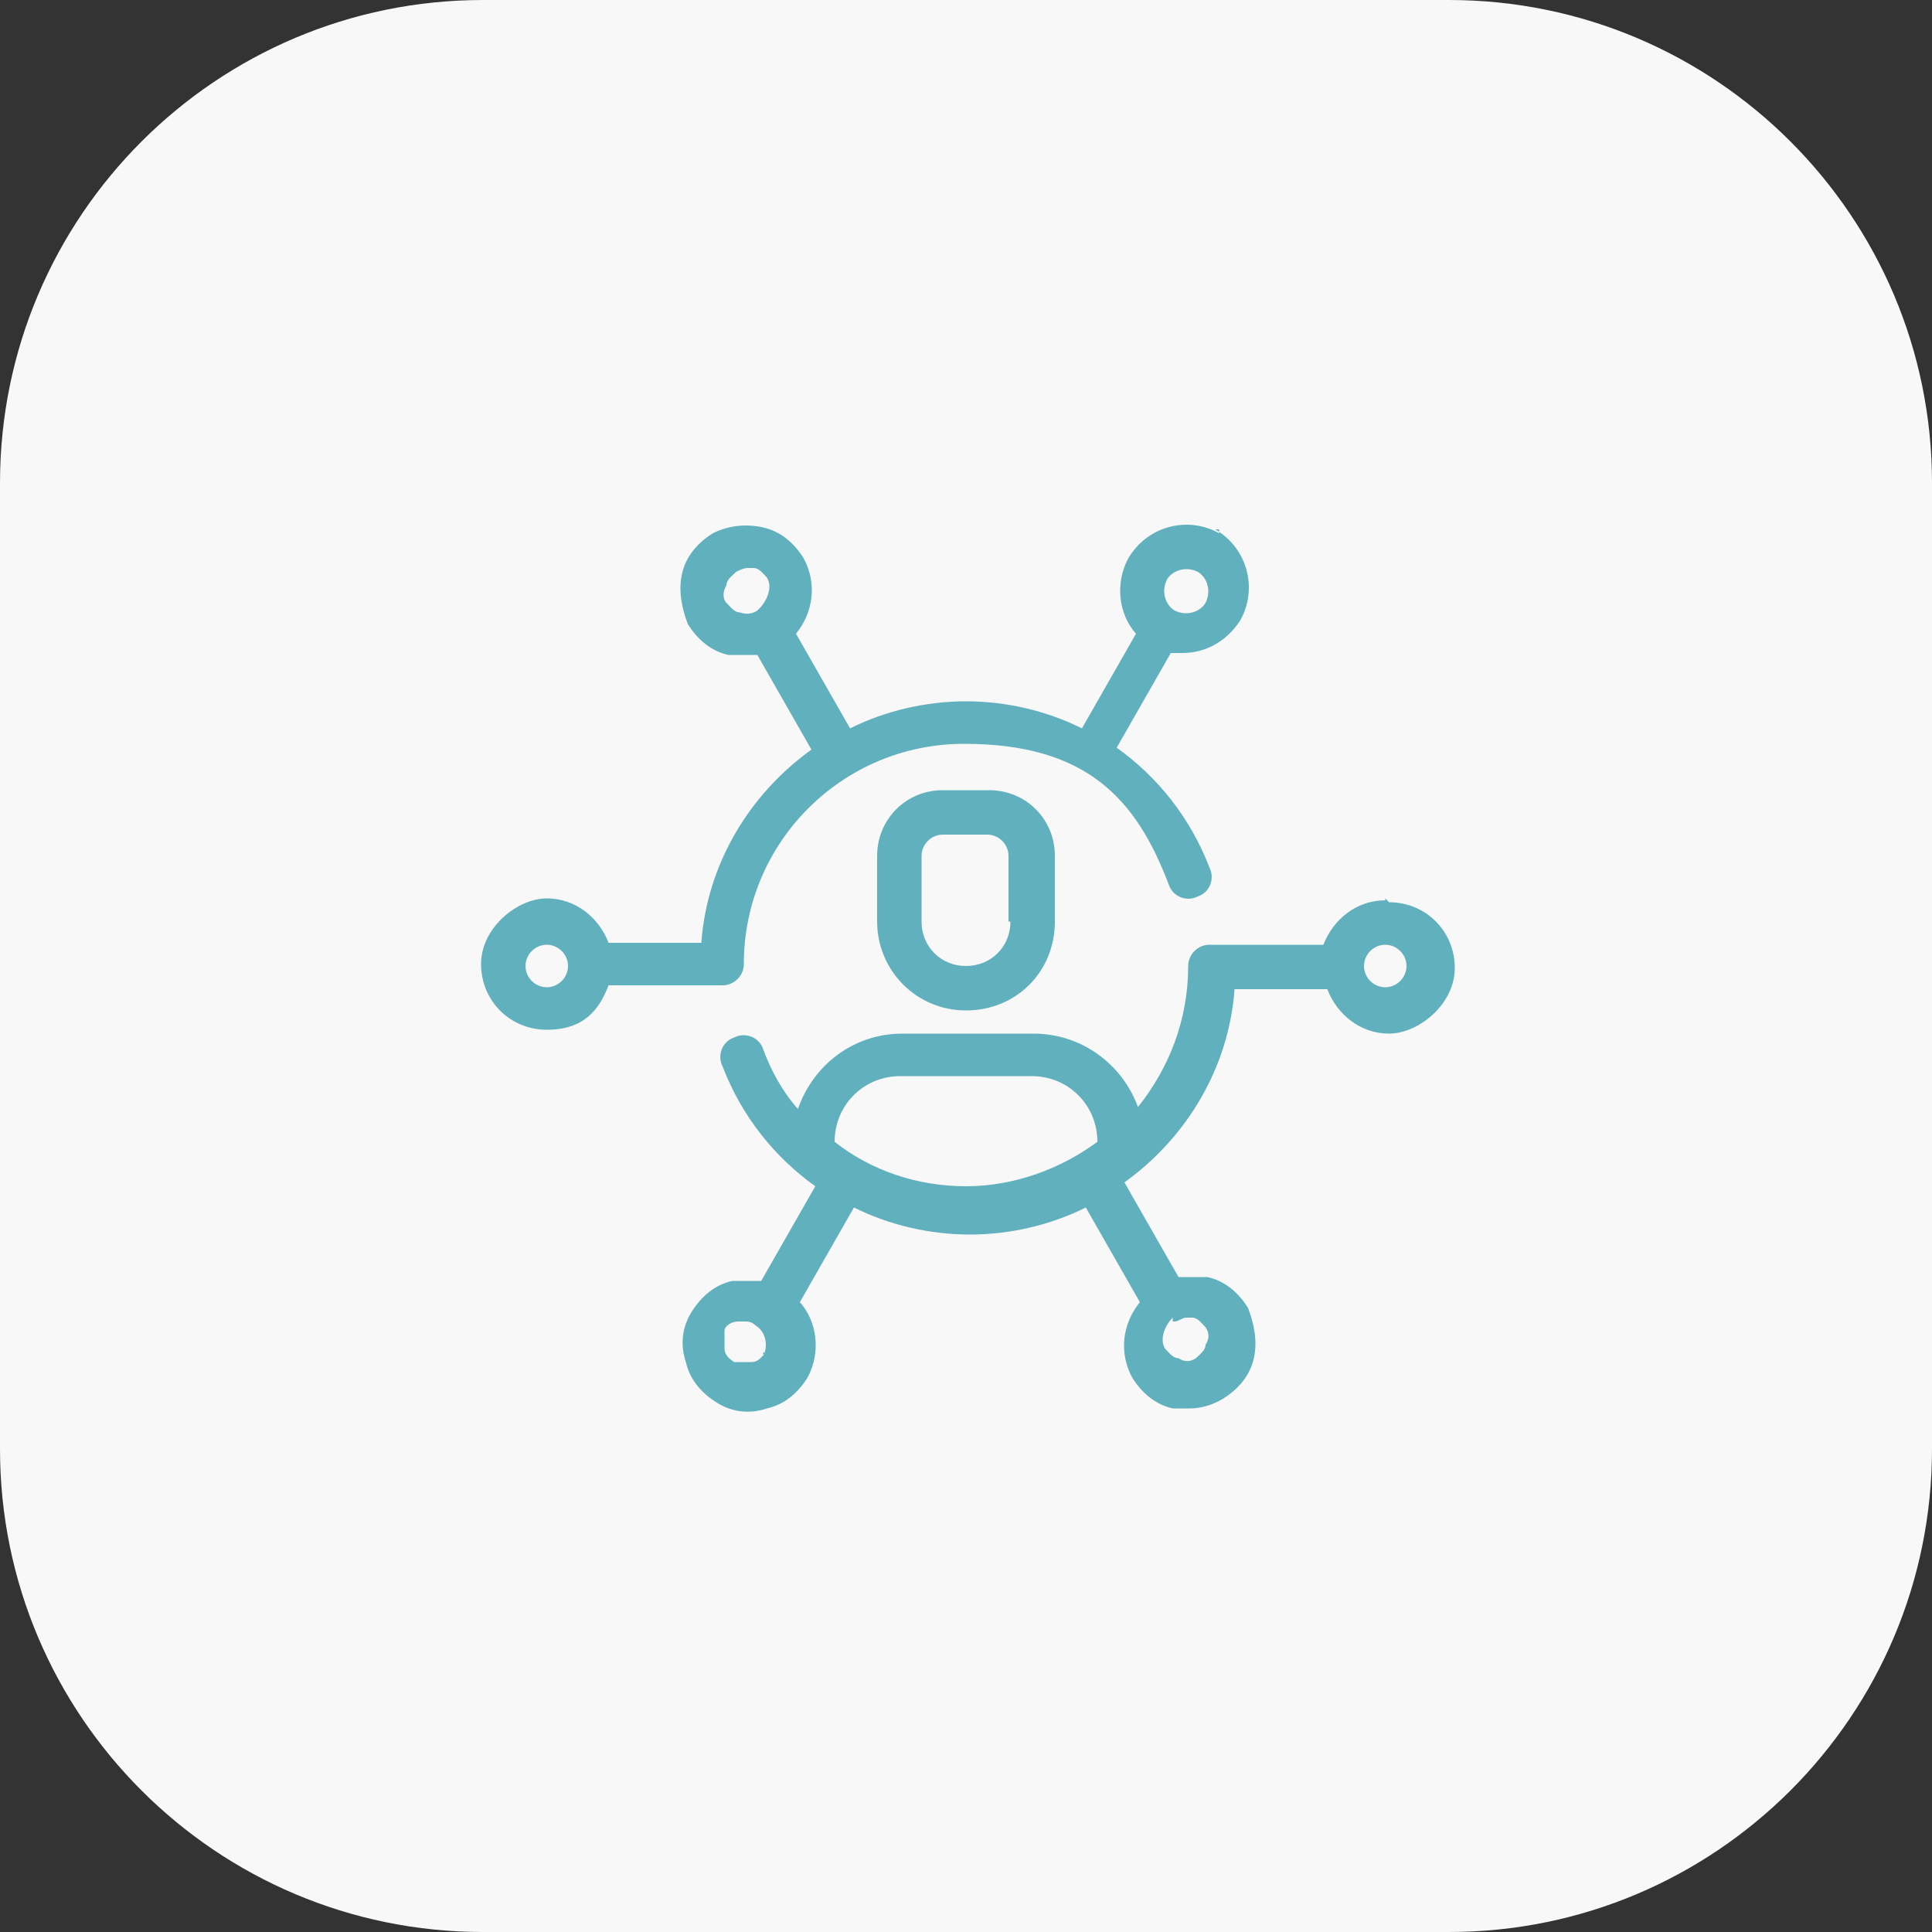<?xml version="1.0" encoding="UTF-8"?>
<svg id="Layer_1" xmlns="http://www.w3.org/2000/svg" version="1.1" viewBox="0 0 100 100">
  <rect x="0" y="0" width="100" height="100" fill="#333333" stroke="none"/>
  <!-- Generator: Adobe Illustrator 29.1.0, SVG Export Plug-In . SVG Version: 2.1.0 Build 142)  -->
  <defs>
    <style>
      .st0 {
        fill: #61b0bd;
      }

      .st1 {
        fill: #f8f8f8;
      }
    </style>
  </defs>
  <path class="st1" d="M75,100H25c-13.8,0-25-11.2-25-25V25C0,11.2,11.2,0,25,0h50c13.8,0,25,11.2,25,25v50c0,13.8-11.2,25-25,25Z"/>
  <g>
    <path class="st0" d="M71.7,46.6c-1.5,0-2.7,1-3.2,2.3h-5.9c-.6,0-1.1.5-1.1,1.1,0,2.8-1,5.3-2.6,7.3-.8-2.2-2.9-3.8-5.4-3.8h-6.8c-2.5,0-4.6,1.6-5.4,3.9-.8-.9-1.4-2-1.8-3.1-.2-.6-.9-.9-1.5-.6-.6.2-.9.9-.6,1.5,1,2.6,2.7,4.7,4.8,6.2l-2.8,4.9h-1.5c-.9.2-1.6.8-2.1,1.6-.5.8-.6,1.7-.3,2.6.2.9.8,1.6,1.6,2.1s1.7.6,2.6.3c.9-.2,1.6-.8,2.1-1.6.7-1.3.5-2.9-.4-3.9l2.8-4.9c1.8.9,3.9,1.4,6,1.4s4.2-.5,6-1.4l2.8,4.9c-.9,1.1-1.1,2.6-.4,3.9.5.8,1.2,1.4,2.1,1.6h.9c.6,0,1.2-.2,1.7-.5.8-.5,1.4-1.2,1.6-2.1s0-1.8-.3-2.6c-.5-.8-1.2-1.4-2.1-1.6h-1.5l-2.8-4.9c3.2-2.3,5.4-5.9,5.7-10h4.8c.5,1.3,1.7,2.3,3.2,2.3s3.4-1.5,3.4-3.4-1.5-3.4-3.4-3.4h0l-.2-.2h0ZM39.6,70c-.2.3-.4.5-.7.5h-.9c-.3-.2-.5-.4-.5-.7v-.9c0-.3.4-.5.7-.5h.3c.2,0,.4,0,.6.2.5.3.7,1,.4,1.6h0v-.2ZM50,61.4c-2.5,0-4.9-.8-6.8-2.3h0c0-1.9,1.5-3.4,3.4-3.4h6.8c1.9,0,3.4,1.5,3.4,3.4-1.9,1.4-4.3,2.3-6.8,2.3h0ZM60.8,68.4c.2,0,.4-.2.6-.2h.3c.3,0,.5.3.7.5.2.3.2.6,0,.9,0,.3-.3.5-.5.7-.3.2-.6.2-.9,0-.3,0-.5-.3-.7-.5-.3-.5,0-1.2.4-1.6h0v.2ZM71.7,51.1c-.6,0-1.1-.5-1.1-1.1s.5-1.1,1.1-1.1,1.1.5,1.1,1.1-.5,1.1-1.1,1.1Z"/>
    <path class="st0" d="M51.1,40.9h-2.3c-1.9,0-3.4,1.5-3.4,3.4v3.4c0,2.5,2,4.6,4.6,4.6s4.6-2,4.6-4.6v-3.4c0-1.9-1.5-3.4-3.4-3.4h0ZM52.3,47.7c0,1.3-1,2.3-2.3,2.3s-2.3-1-2.3-2.3v-3.4c0-.6.5-1.1,1.1-1.1h2.3c.6,0,1.1.5,1.1,1.1v3.4h.1Z"/>
    <path class="st0" d="M63.1,27.6c-1.6-.9-3.7-.4-4.7,1.3-.7,1.3-.5,2.9.4,3.9l-2.8,4.9c-1.8-.9-3.9-1.4-6-1.4s-4.2.5-6,1.4l-2.8-4.9c.9-1.1,1.1-2.6.4-3.9-.5-.8-1.2-1.4-2.1-1.6-.9-.2-1.8-.1-2.6.3-.8.5-1.4,1.2-1.6,2.1s0,1.8.3,2.6c.5.8,1.2,1.4,2.1,1.6h1.5l2.8,4.9c-3.2,2.3-5.4,5.9-5.7,10h-4.8c-.5-1.3-1.7-2.3-3.2-2.3s-3.4,1.5-3.4,3.4,1.5,3.4,3.4,3.4,2.7-1,3.2-2.3h5.9c.6,0,1.1-.5,1.1-1.1,0-6.3,5.1-11.4,11.4-11.4s8.9,2.8,10.6,7.3c.2.6.9.9,1.5.6.6-.2.9-.9.6-1.5-1-2.6-2.7-4.7-4.8-6.2l2.8-4.9h.6c1.2,0,2.3-.6,3-1.7.9-1.6.4-3.7-1.3-4.7h.2v.2ZM39.2,31.6c-.3.2-.6.2-.9.1-.3,0-.5-.3-.7-.5s-.2-.6,0-.9c0-.3.3-.5.5-.7.2-.1.4-.2.6-.2h.3c.3,0,.5.3.7.5.3.5,0,1.2-.4,1.6h0ZM28.3,51.1c-.6,0-1.1-.5-1.1-1.1s.5-1.1,1.1-1.1,1.1.5,1.1,1.1-.5,1.1-1.1,1.1ZM62.4,31.2c-.3.5-1,.7-1.6.4-.5-.3-.7-1-.4-1.6.3-.5,1-.7,1.6-.4.5.3.7,1,.4,1.6Z"/>
  </g>
</svg>